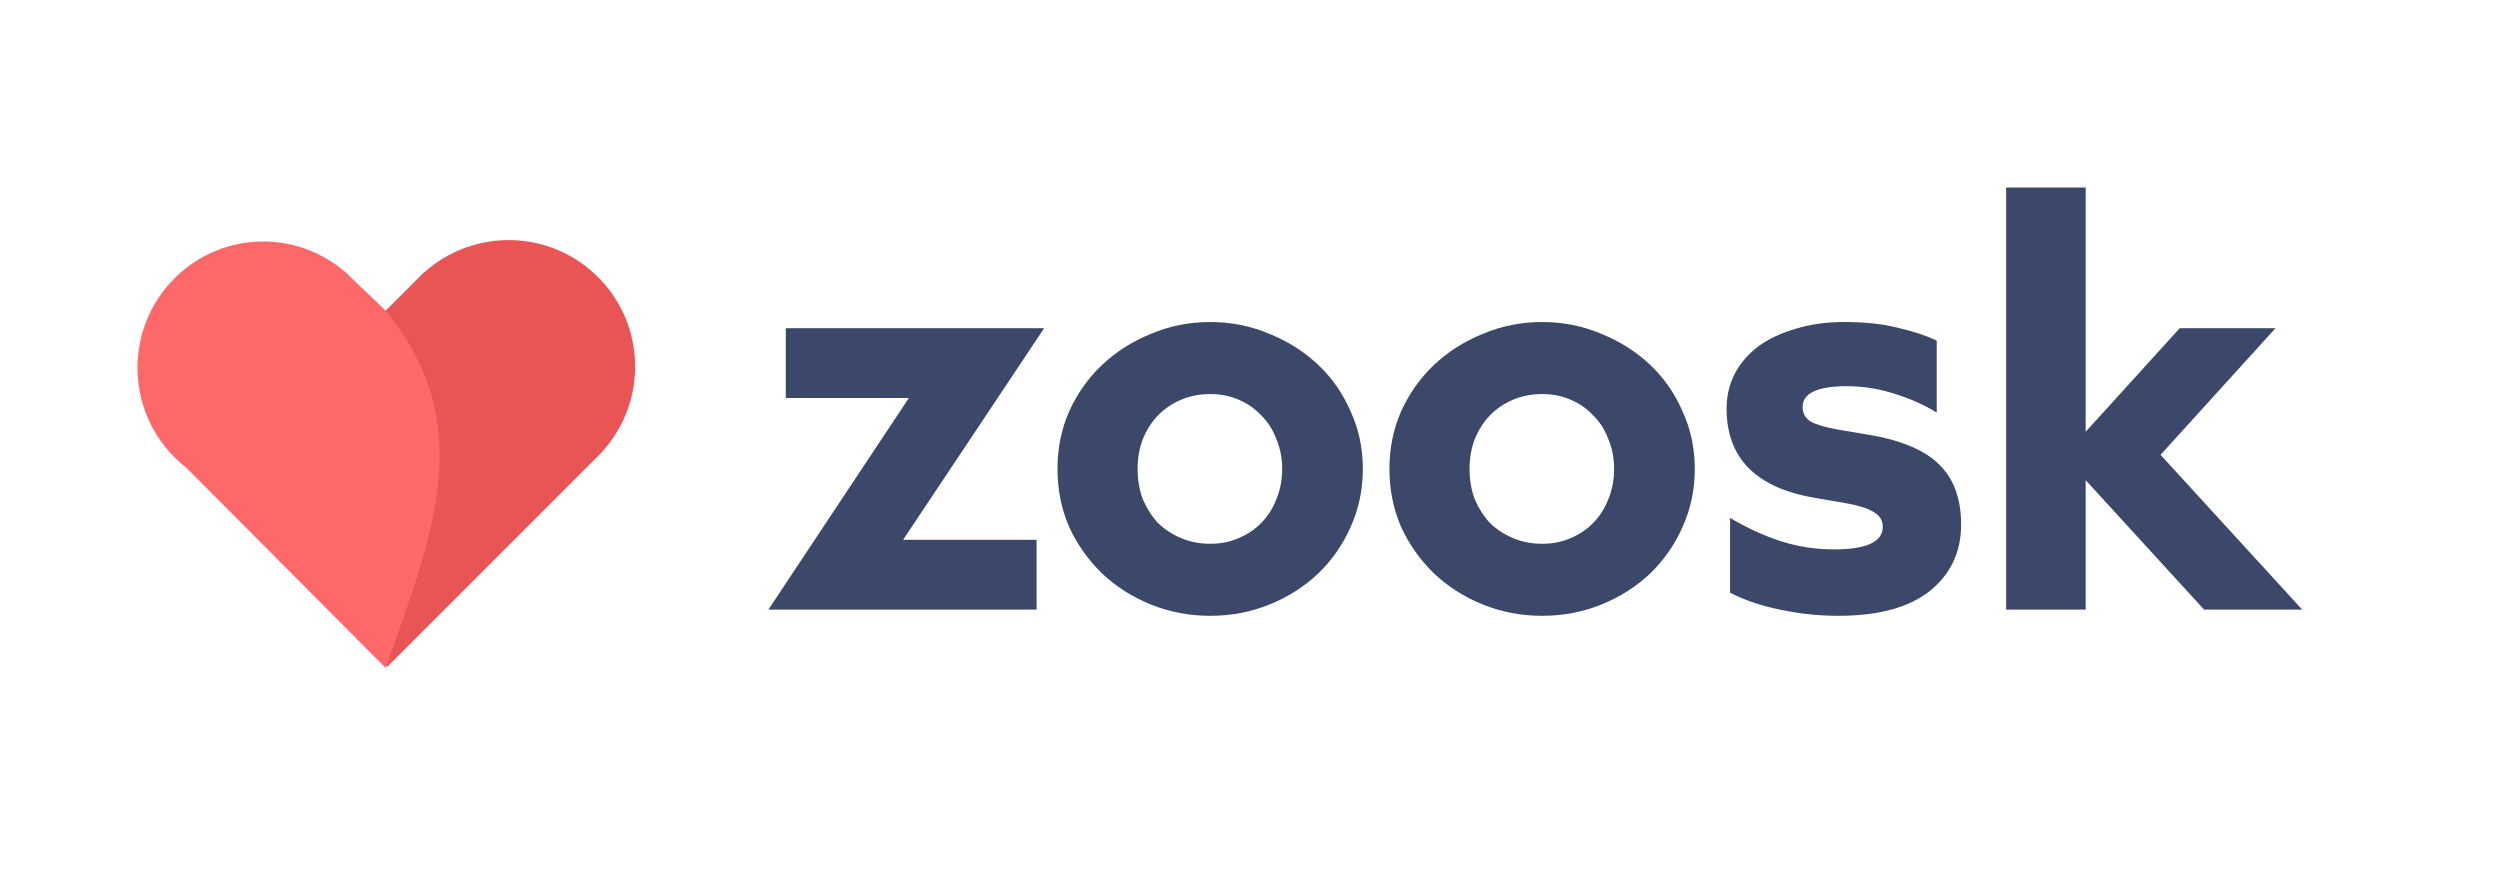 <?xml version="1.0" encoding="UTF-8" standalone="no"?>
<svg
   width="400"
   height="140"
   viewBox="0 0 400 140"
   fill="none"
   version="1.1"
   id="svg13586"
   sodipodi:docname="zoosk.svg"
   inkscape:version="1.2.2 (b0a84865, 2022-12-01)"
   xmlns:inkscape="http://www.inkscape.org/namespaces/inkscape"
   xmlns:sodipodi="http://sodipodi.sourceforge.net/DTD/sodipodi-0.dtd"
   xmlns="http://www.w3.org/2000/svg"
   xmlns:svg="http://www.w3.org/2000/svg">
  <defs
     id="defs13590" />
  <sodipodi:namedview
     id="namedview13588"
     pagecolor="#ffffff"
     bordercolor="#666666"
     borderopacity="1.0"
     inkscape:pageshadow="2"
     inkscape:pageopacity="0.0"
     inkscape:pagecheckerboard="0"
     showgrid="false"
     inkscape:zoom="1"
     inkscape:cx="171"
     inkscape:cy="14"
     inkscape:window-width="1310"
     inkscape:window-height="1024"
     inkscape:window-x="0"
     inkscape:window-y="25"
     inkscape:window-maximized="0"
     inkscape:current-layer="svg13586"
     inkscape:showpageshadow="2"
     inkscape:deskcolor="#d1d1d1" />
  <path
     d="m 145.42,63.679 h -19.691 V 52.513 h 41.333 l -22.57,33.859 h 21.363 v 11.166 h -42.912 z"
     fill="#3b4869"
     id="path13572"
     style="stroke-width:3.083" />
  <path
     d="m 193.628,98.529 c -3.344,0 -6.502,-0.6 -9.474,-1.801 -2.972,-1.201 -5.573,-2.852 -7.802,-4.953 -2.229,-2.161 -3.994,-4.653 -5.294,-7.474 -1.238,-2.881 -1.858,-5.973 -1.858,-9.275 0,-3.302 0.619,-6.364 1.858,-9.185 1.3,-2.881 3.065,-5.373 5.294,-7.474 2.229,-2.101 4.83,-3.752 7.802,-4.953 2.972,-1.261 6.13,-1.891 9.474,-1.891 3.344,0 6.502,0.63 9.474,1.891 2.972,1.201 5.573,2.852 7.802,4.953 2.229,2.101 3.963,4.593 5.202,7.474 1.3,2.822 1.95,5.883 1.95,9.185 0,3.302 -0.65,6.394 -1.95,9.275 -1.239,2.822 -2.972,5.313 -5.202,7.474 -2.229,2.101 -4.83,3.752 -7.802,4.953 -2.972,1.201 -6.13,1.801 -9.474,1.801 z m 0,-11.526 c 1.672,0 3.189,-0.3 4.551,-0.9 1.424,-0.601 2.631,-1.411 3.622,-2.431 1.053,-1.081 1.858,-2.341 2.415,-3.782 0.619,-1.501 0.929,-3.122 0.929,-4.863 0,-1.741 -0.31,-3.332 -0.929,-4.773 -0.557,-1.501 -1.362,-2.762 -2.415,-3.782 -0.991,-1.081 -2.198,-1.921 -3.622,-2.521 -1.362,-0.601 -2.88,-0.9 -4.551,-0.9 -1.672,0 -3.22,0.3 -4.644,0.9 -1.424,0.6 -2.663,1.441 -3.715,2.521 -0.991,1.021 -1.796,2.281 -2.415,3.782 -0.557,1.441 -0.836,3.032 -0.836,4.773 0,1.741 0.279,3.362 0.836,4.863 0.619,1.441 1.424,2.701 2.415,3.782 1.052,1.02 2.291,1.831 3.715,2.431 1.424,0.6 2.972,0.9 4.644,0.9 z"
     fill="#3b4869"
     id="path13574"
     style="stroke-width:3.083" />
  <path
     d="m 246.738,98.529 c -3.344,0 -6.502,-0.6 -9.474,-1.801 -2.972,-1.201 -5.573,-2.852 -7.802,-4.953 -2.229,-2.161 -3.994,-4.653 -5.294,-7.474 -1.238,-2.881 -1.858,-5.973 -1.858,-9.275 0,-3.302 0.619,-6.364 1.858,-9.185 1.3,-2.881 3.065,-5.373 5.294,-7.474 2.229,-2.101 4.83,-3.752 7.802,-4.953 2.972,-1.261 6.13,-1.891 9.474,-1.891 3.344,0 6.502,0.63 9.474,1.891 2.972,1.201 5.573,2.852 7.802,4.953 2.229,2.101 3.963,4.593 5.201,7.474 1.3,2.822 1.95,5.883 1.95,9.185 0,3.302 -0.65,6.394 -1.95,9.275 -1.238,2.822 -2.972,5.313 -5.201,7.474 -2.229,2.101 -4.83,3.752 -7.802,4.953 -2.972,1.201 -6.13,1.801 -9.474,1.801 z m 0,-11.526 c 1.672,0 3.189,-0.3 4.551,-0.9 1.424,-0.601 2.632,-1.411 3.623,-2.431 1.052,-1.081 1.858,-2.341 2.415,-3.782 0.619,-1.501 0.929,-3.122 0.929,-4.863 0,-1.741 -0.31,-3.332 -0.929,-4.773 -0.557,-1.501 -1.362,-2.762 -2.415,-3.782 -0.991,-1.081 -2.198,-1.921 -3.623,-2.521 -1.362,-0.601 -2.879,-0.9 -4.551,-0.9 -1.672,0 -3.22,0.3 -4.644,0.9 -1.424,0.6 -2.663,1.441 -3.715,2.521 -0.991,1.021 -1.796,2.281 -2.415,3.782 -0.557,1.441 -0.836,3.032 -0.836,4.773 0,1.741 0.279,3.362 0.836,4.863 0.619,1.441 1.424,2.701 2.415,3.782 1.053,1.02 2.291,1.831 3.715,2.431 1.424,0.6 2.972,0.9 4.644,0.9 z"
     fill="#3b4869"
     id="path13576"
     style="stroke-width:3.083" />
  <path
     d="m 294.181,98.529 c -3.22,0 -6.347,-0.33 -9.381,-0.99 -2.972,-0.6 -5.635,-1.501 -7.988,-2.701 V 82.86 c 2.601,1.561 5.263,2.791 7.988,3.692 2.787,0.9 5.666,1.351 8.638,1.351 5.201,0 7.802,-1.201 7.802,-3.602 0,-1.02 -0.465,-1.801 -1.393,-2.341 -0.929,-0.601 -2.415,-1.081 -4.458,-1.441 l -4.737,-0.81 c -9.598,-1.561 -14.397,-6.334 -14.397,-14.318 0,-2.041 0.433,-3.902 1.3,-5.583 0.929,-1.741 2.198,-3.212 3.808,-4.413 1.672,-1.201 3.653,-2.131 5.944,-2.792 2.353,-0.72 4.923,-1.081 7.709,-1.081 3.344,0 6.192,0.3 8.545,0.901 2.415,0.54 4.52,1.231 6.316,2.071 v 11.526 c -1.796,-1.141 -3.994,-2.131 -6.595,-2.971 -2.601,-0.841 -5.17,-1.261 -7.709,-1.261 -4.768,0 -7.152,1.111 -7.152,3.332 0,1.021 0.433,1.801 1.3,2.341 0.867,0.48 2.291,0.9 4.273,1.261 l 4.272,0.72 c 5.511,0.84 9.474,2.431 11.889,4.773 2.415,2.281 3.623,5.523 3.623,9.725 0,4.382 -1.672,7.925 -5.016,10.626 -3.344,2.642 -8.205,3.962 -14.583,3.962 z"
     fill="#3b4869"
     id="path13578"
     style="stroke-width:3.083" />
  <path
     d="m 333.707,76.827 v 20.712 H 320.981 V 30 h 12.726 v 39.082 l 15.047,-16.569 h 15.324 L 345.687,72.774 368.351,97.539 h -15.697 z"
     fill="#3b4869"
     id="path13580"
     style="stroke-width:3.083" />
  <path
     d="m 67.813,43.643 c 7.942,-7.195 20.219,-6.962 27.881,0.7 7.661,7.662 7.895,19.938 0.699,27.881 l 0.018,0.018 -34.44,34.44 -5.201,-5.201 c -12.932,-12.932 -12.932,-33.898 0,-46.83 L 67.03,44.391 c 0.016,-0.016 0.032,-0.033 0.049,-0.049 0.016,-0.016 0.032,-0.032 0.049,-0.049 l 0.669,-0.669 z"
     fill="#e95454"
     id="path13582"
     style="stroke-width:3.083" />
  <path
     d="m 29.857,74.876 c -0.683,-0.528 -1.34,-1.107 -1.965,-1.736 -7.856,-7.892 -7.856,-20.688 0,-28.58 7.856,-7.892 20.592,-7.892 28.447,0 1.619,1.627 3.601,3.379 5.35,5.136 14.724,18.032 7.862,35.266 0,57.16 z"
     fill="#ff6868"
     id="path13584"
     style="stroke-width:3.083" />
</svg>

